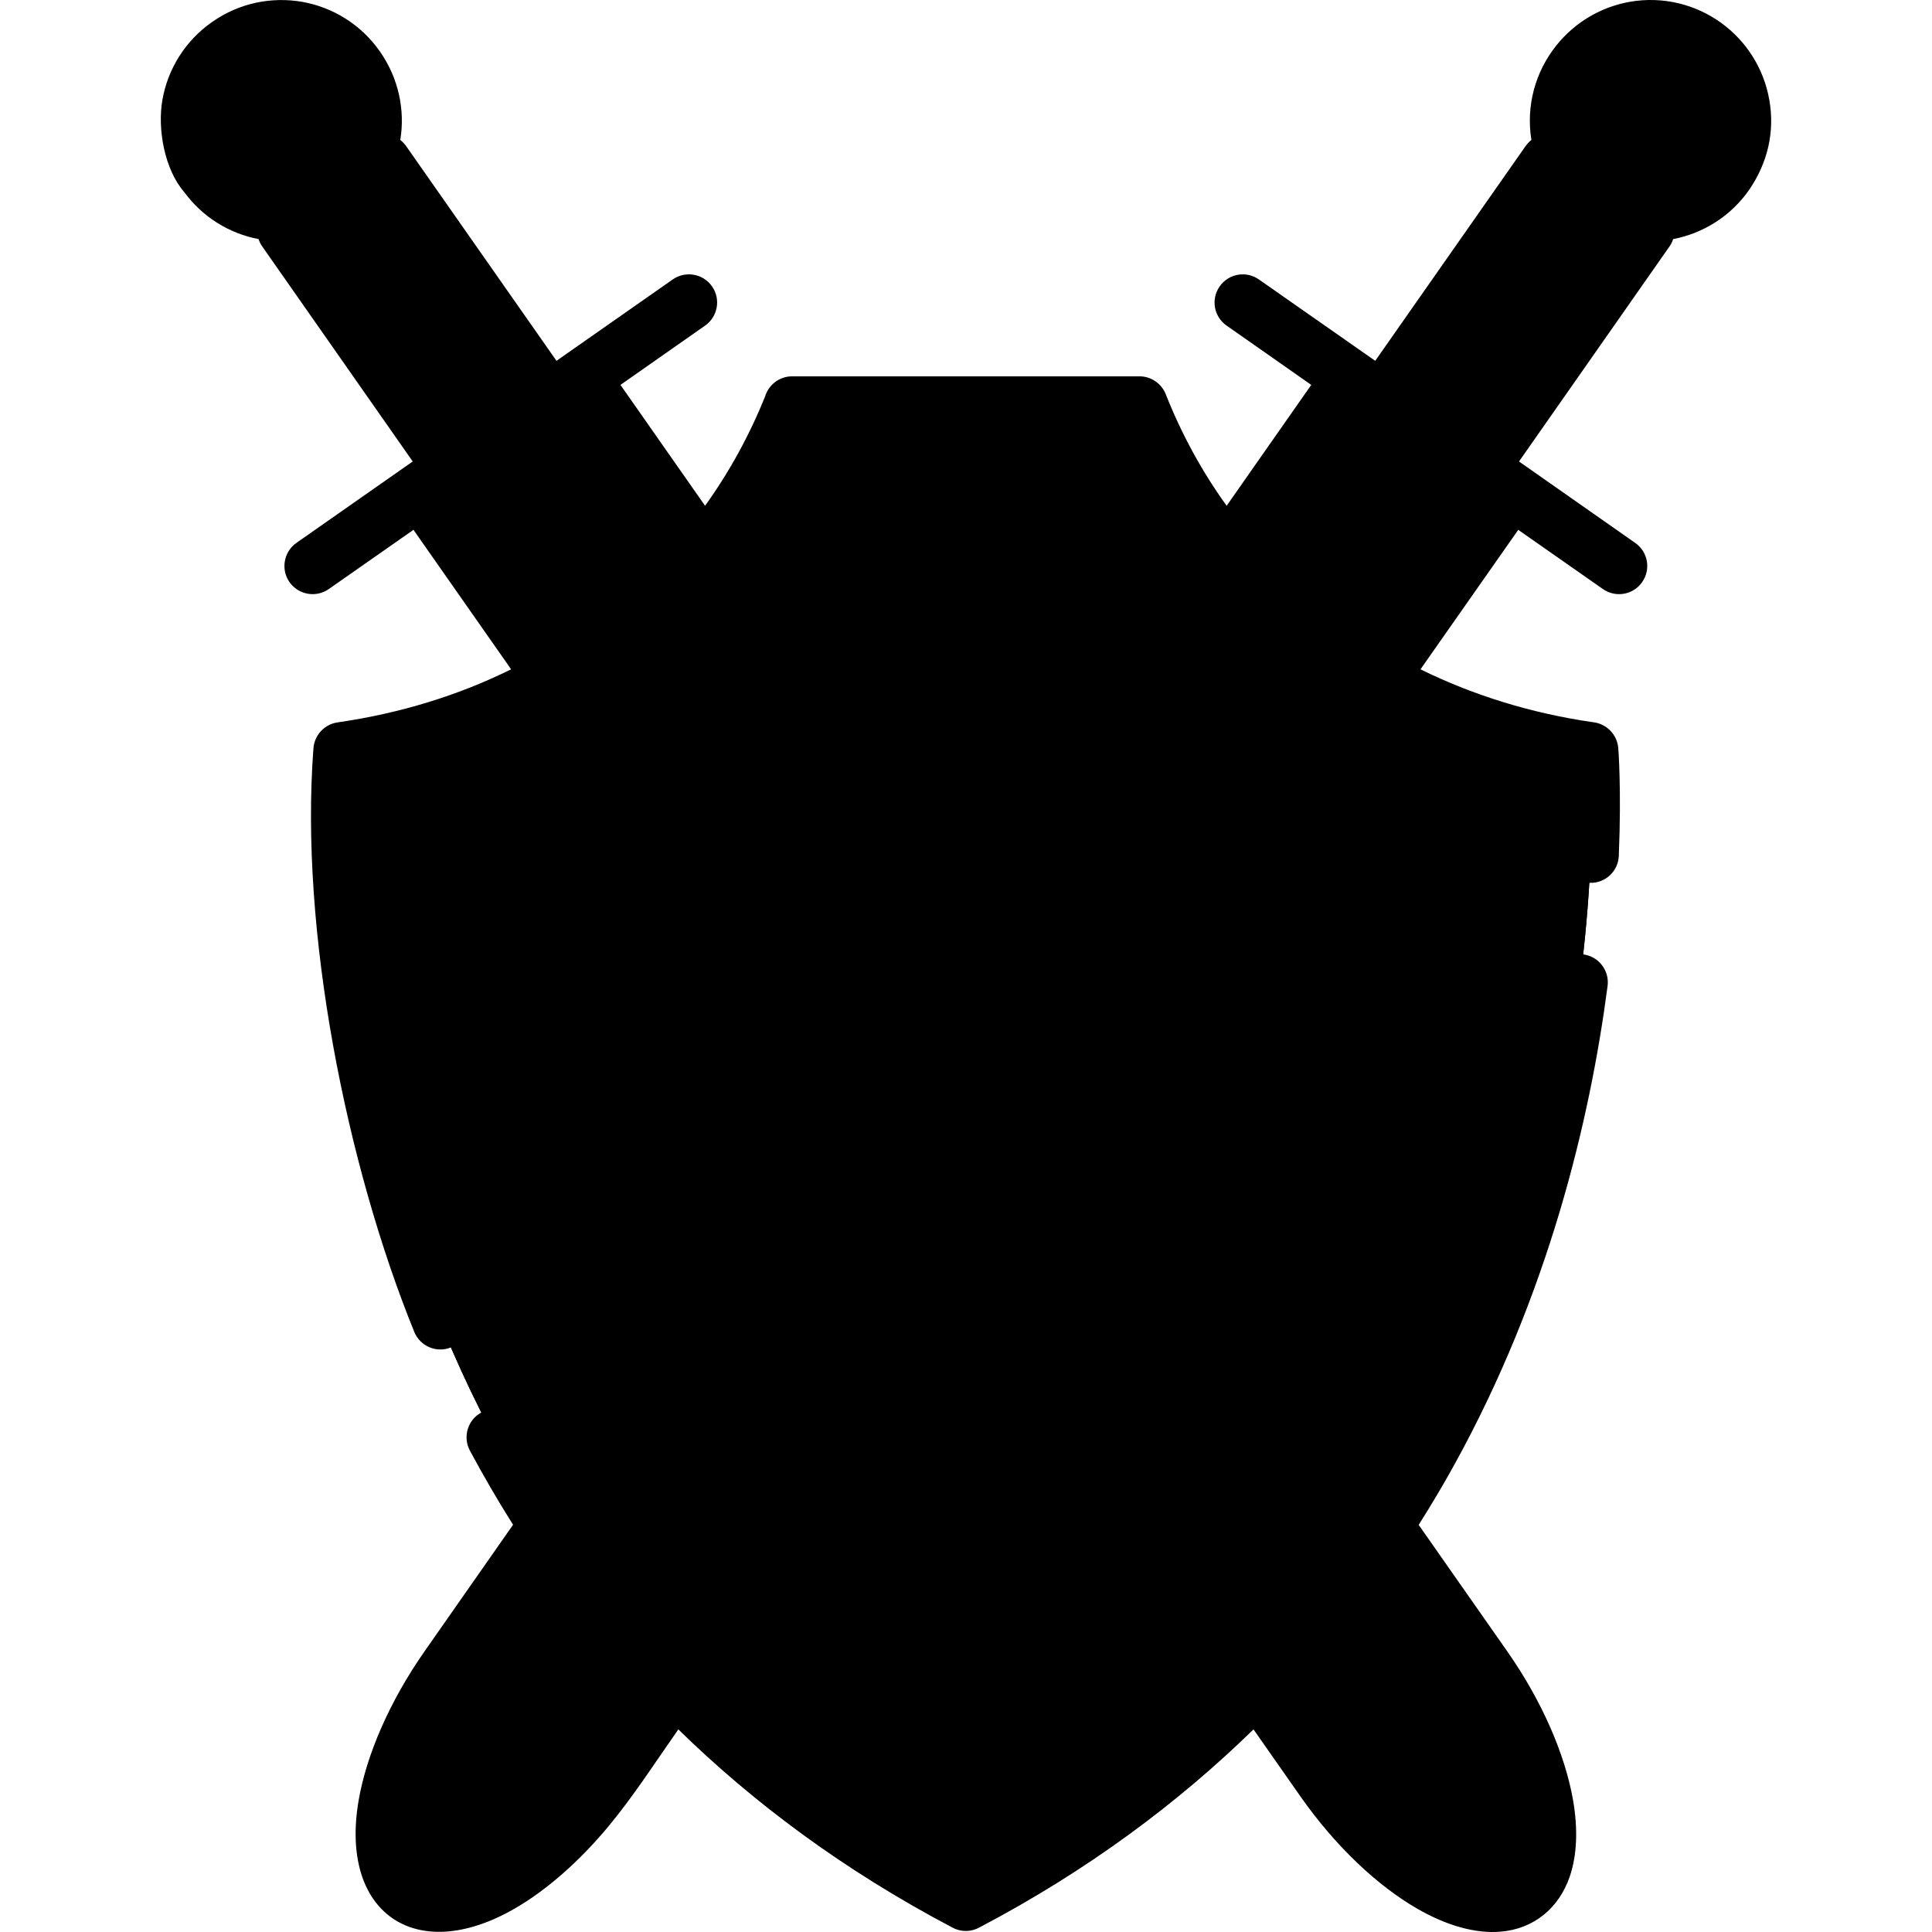 <svg id="Layer_1" enable-background="new 0 0 512 512" height="512" viewBox="0 0 512 512" width="512" xmlns="http://www.w3.org/2000/svg"><g><g><g clip-rule="evenodd" fill-rule="evenodd"><path d="m111.419 130.008 42.607-29.851 239.199 341.621c17.576 25.088 22.281 52.131 10.517 60.353-11.764 8.25-35.548-5.414-53.124-30.531z" fill="hsl(65, 92.2%, 64.8%)"/><path d="m400.511 130.008-42.607-29.851-239.199 341.621c-17.576 25.088-22.281 52.131-10.517 60.353 11.764 8.25 35.548-5.414 53.123-30.531z" fill="hsl(65, 92.2%, 64.8%)"/><path d="m217.27 107.245c-4.706-.142-8.051 2.466-10.205 6.747-23.245 45.64-58.028 73.988-108.997 83.626-4.961.936-7.739 3.799-7.881 8.93-.964 38.071 3.657 208.271 159.4 294.222 4.054 2.24 8.703 2.24 12.757 0 155.743-85.951 160.364-256.151 159.4-294.222-.142-5.131-2.919-7.995-7.881-8.93-50.969-9.638-85.752-37.986-108.998-83.626-2.154-4.281-5.499-6.888-10.205-6.747z" fill="hsl(65, 92.7%, 55.0%)"/><path d="m90.47 204.251c-.17.708-.255 1.474-.283 2.296-.964 38.071 3.657 208.271 159.4 294.222 4.054 2.24 8.703 2.24 12.757 0 155.743-85.951 160.364-256.151 159.4-294.222-.028-.822-.113-1.588-.284-2.296-2.721 60.267-24.266 197.84-159.116 272.253-4.054 2.239-8.703 2.239-12.757 0-134.851-74.413-156.396-211.985-159.117-272.253z" fill="hsl(69, 93.2%, 52.9%)"/><path d="m91.241 33.621h31.568v89.559h-31.568z" fill="hsl(69, 93.2%, 52.9%)" transform="matrix(.819 -.574 .574 .819 -25.615 75.606)"/><path d="m60.506 11.939c11.056-7.768 26.307-5.074 34.074 6.01 7.739 11.056 5.046 26.335-6.009 34.074-11.084 7.739-26.335 5.074-34.075-6.01-7.766-11.055-5.074-26.335 6.01-34.074z" fill="hsl(253, 100.0%, 56.4%)"/><path d="m95.771 19.849c6.208 10.858 3.232 24.861-7.2 32.175-11.084 7.739-26.335 5.074-34.075-6.01-5.612-7.994-5.754-18.199-1.219-26.165.369.652.766 1.275 1.219 1.899 7.739 11.056 22.991 13.749 34.075 6.01 3.061-2.155 5.471-4.877 7.2-7.909z" fill="hsl(250, 100.0%, 53.2%)"/><path d="m443.571 50.663-25.853-18.115-51.452 73.478 25.882 18.115z" fill="hsl(69, 93.2%, 52.9%)"/><path d="m451.423 11.939c-11.056-7.768-26.307-5.074-34.074 6.01-7.739 11.056-5.046 26.335 6.009 34.074 11.084 7.739 26.335 5.074 34.074-6.01 7.768-11.055 5.075-26.335-6.009-34.074z" fill="hsl(253, 100.0%, 56.4%)"/><path d="m416.158 19.849c-6.236 10.858-3.231 24.861 7.201 32.175 11.084 7.739 26.335 5.074 34.074-6.01 5.613-7.994 5.754-18.199 1.219-26.165-.369.652-.766 1.275-1.219 1.899-7.739 11.056-22.99 13.749-34.074 6.01-3.062-2.155-5.471-4.877-7.201-7.909z" fill="hsl(250, 100.0%, 53.2%)"/></g><path d="m272.35 158.753 36.086 51.536 60.551 18.512c10.404 3.147 16.272 14.146 13.125 24.549-.68 2.211-1.701 4.337-3.09 6.18l-38.156 50.629 1.105 63.301c.17 10.857-8.504 19.815-19.39 19.985-2.268.028-4.536-.283-6.69-1.021l-59.899-20.608-59.899 20.608c-10.319 3.544-21.544-1.955-25.088-12.274-.963-2.75-1.247-5.613-.992-8.335l1.077-61.657-38.128-50.629c-6.577-8.703-4.848-21.062 3.855-27.639 2.296-1.73 4.876-2.892 7.512-3.487l59.19-18.115 36.342-51.876c6.208-8.901 18.482-11.083 27.384-4.847 2.071 1.446 3.773 3.204 5.105 5.188z" fill="hsl(253, 100.0%, 56.4%)"/><path d="m378.796 235.547c3.798 4.876 5.244 11.453 3.316 17.803-.68 2.211-1.701 4.337-3.09 6.18l-37.731 50.091-.34-18.908c-.057-3.458.964-6.208 2.693-8.504zm-37.164 117.672.34 20.241c.17 10.857-8.504 19.815-19.39 19.985-2.268.028-4.536-.283-6.69-1.021l-59.899-20.608-59.899 20.608c-10.319 3.544-21.544-1.955-25.088-12.274-.963-2.75-1.247-5.613-.992-8.335l.34-18.313c.142.793.369 1.587.652 2.381 3.544 10.318 14.77 15.818 25.088 12.274l51.168-17.603c5.811-1.984 11.509-2.041 17.434 0l51.196 17.603c2.154.737 4.423 1.049 6.69 1.021 9.497-.169 17.321-7 19.05-15.959zm-170.966-43.598-37.703-50.091c-5.5-7.285-5.188-17.15.17-24.039l35.974 47.738c1.503 2.098 2.098 4.536 1.899 7.286z" fill="hsl(250, 100.0%, 53.2%)"/><path clip-rule="evenodd" d="m255.965 335.729c29.878 0 54.258-24.379 54.258-54.258s-24.379-54.258-54.258-54.258c-29.878 0-54.258 24.379-54.258 54.258s24.379 54.258 54.258 54.258z" fill="hsl(260, 100.0%, 70.8%)" fill-rule="evenodd"/><path clip-rule="evenodd" d="m308.862 269.338c.879 3.884 1.361 7.966 1.361 12.133 0 29.964-24.294 54.258-54.258 54.258s-54.258-24.294-54.258-54.258c0-4.167.482-8.249 1.361-12.133 5.527 24.125 27.1 42.126 52.897 42.126 25.797-.001 47.369-18.002 52.897-42.126z" fill="hsl(260, 100.0%, 68.3%)" fill-rule="evenodd"/><path clip-rule="evenodd" d="m127.577 80.201-25.853 18.114 13.919 19.872 25.853-18.086z" fill="hsl(72, 90.5%, 50.8%)" fill-rule="evenodd"/><path clip-rule="evenodd" d="m384.352 80.201 25.854 18.114-13.919 19.872-25.853-18.086z" fill="hsl(72, 90.5%, 50.8%)" fill-rule="evenodd"/></g><path d="m278.643 154.728 34.443 49.155 58.057 17.774c7.172 2.183 12.785 7.059 16.073 13.182 3.26 6.122 4.196 13.493 2.042 20.694-.907 2.977-2.382 6.01-4.281 8.504l-36.569 48.588 1.021 60.126c.142 7.54-2.296 14.4-7.654 19.928-7.201 7.427-18.511 10.205-28.32 6.86l-57.461-19.787-57.461 19.787c-7.115 2.409-14.542 1.729-20.807-1.333-10.233-5.018-16.187-15.676-15.166-26.902l1.02-58.68c-12.247-16.244-25.003-32.544-36.88-48.985-4.309-5.897-5.896-13.012-4.961-19.759 1.587-11.225 9.837-20.184 20.751-22.735l56.384-17.264 34.868-49.722c4.28-6.18 10.687-10.006 17.519-11.225 10.572-1.87 21.543 2.836 27.382 11.794zm111.663-40.992 35.576-50.828c-4.536-3.175-9.071-6.35-13.607-9.525l-35.605 50.799c4.564 3.205 9.1 6.379 13.636 9.554zm-9.27 11.737-26.788 38.298c2.919 2.211 5.981 4.28 9.1 6.264l26.76-38.213zm-38.298 28.659 26.08-37.221-9.071-6.35-24.918 35.577c2.523 2.778 5.159 5.443 7.909 7.994zm-181.143 284.755-40.197 57.405c2.296-.709 4.791-1.872 7.456-3.402 8.731-5.017 18.199-13.918 26.335-25.569l13.975-19.929c-2.608-2.808-5.131-5.642-7.569-8.505zm-52.415 48.815 42.635-60.891c-2.381-3.119-4.706-6.237-6.917-9.412l-20.07 28.66c-8.136 11.623-13.267 23.557-14.996 33.479-.539 3.033-.737 5.783-.652 8.164zm26.051-383.519-35.576-50.799c-4.536 3.175-9.071 6.35-13.607 9.525l35.576 50.828c4.536-3.176 9.071-6.35 13.607-9.554zm7.881 12.729 26.08 37.221c2.749-2.551 5.386-5.216 7.881-7.994l-24.89-35.577zm14.571 46.859-26.789-38.298-9.071 6.35 26.76 38.213c3.118-1.985 6.152-4.054 9.1-6.265zm202.432 263.068 42.635 60.862c.085-2.381-.142-5.131-.652-8.164-1.729-9.922-6.86-21.856-14.996-33.479l-20.042-28.632c-2.239 3.148-4.536 6.295-6.945 9.413zm37.589 85.072c-6.69.567-14.287-1.587-22.083-6.066-10.489-6.038-21.714-16.499-31.126-29.964l-12.303-17.575c-19.929 19.447-43.855 37.362-72.656 52.5-2.126 1.162-4.762 1.275-7.059.057-28.83-15.166-52.784-33.081-72.712-52.557-5.868 8.362-11.793 17.575-18.341 25.484-7.994 9.667-16.781 17.264-25.116 22.055-26.251 15.081-46.434 1.021-41.246-28.83 2.069-11.878 8.05-25.938 17.434-39.375l23.472-33.564c-4.11-6.52-7.909-13.068-11.452-19.673-1.928-3.629-.567-8.164 3.09-10.092 3.628-1.956 8.164-.567 10.092 3.061 11.934 22.282 27.355 44.45 47.284 65.002 19.163 19.73 42.521 37.958 70.983 53.379 56.356-30.531 92.754-72.202 116.227-114.61 24.039-43.486 34.556-87.765 39.006-121.783.539-4.082 4.309-6.973 8.391-6.435 4.082.539 6.973 4.28 6.435 8.391-4.649 35.435-15.619 81.642-40.708 127.026-2.919 5.273-6.038 10.546-9.354 15.762 7.795 11.141 15.591 22.253 23.387 33.394 9.44 13.465 15.421 27.582 17.519 39.517 1.333 7.654 1.078 14.628-.879 20.326-2.863 8.333-9.497 13.833-18.285 14.57zm-7.172-15.62-40.197-57.376c-2.438 2.835-4.961 5.669-7.541 8.504l13.55 19.362c9.1 10.744 13.806 18.681 26.732 26.108 2.665 1.531 5.16 2.693 7.456 3.402zm-120.11-259.298c-3.912-1.276-6.066-5.499-4.791-9.44 1.276-3.94 5.5-6.095 9.44-4.819 12.53 4.082 23.302 12.076 30.899 22.508 7.371 10.177 11.736 22.707 11.736 36.229 0 17.037-6.916 32.486-18.086 43.656-11.169 11.168-26.618 18.086-43.655 18.086-17.065 0-32.486-6.917-43.655-18.086-11.198-11.169-18.087-26.619-18.087-43.656 0-13.522 4.337-26.052 11.736-36.229 7.597-10.432 18.369-18.426 30.899-22.508 3.94-1.276 8.164.879 9.44 4.819 1.275 3.941-.879 8.164-4.79 9.44-9.497 3.09-17.661 9.128-23.416 17.037-5.584 7.683-8.873 17.179-8.873 27.441 0 12.898 5.216 24.606 13.692 33.054 8.448 8.476 20.127 13.691 33.053 13.691 12.898 0 24.606-5.215 33.053-13.691 8.476-8.448 13.692-20.155 13.692-33.054 0-10.262-3.288-19.758-8.872-27.441-5.754-7.909-13.918-13.947-23.415-17.037zm198.464-210.539c1.503 8.532-.454 16.696-5.329 23.84-4.96 7.116-12.303 11.566-20.155 13.068-.227.708-.539 1.361-.992 1.985l-39.857 56.95c10.262 7.201 20.524 14.373 30.786 21.573 3.402 2.353 4.224 7.03 1.842 10.404-2.353 3.373-7.001 4.195-10.375 1.842l-22.452-15.705-25.91 36.966c13.891 6.833 29.198 11.623 45.64 14.004 3.543.34 6.463 3.175 6.775 6.86 0 .028.879 10.715.142 28.546-.142 4.139-3.629 7.342-7.739 7.172-4.139-.142-7.342-3.629-7.201-7.768.369-9.156.284-16.3.142-20.92-26.676-4.763-50.544-15.393-70.359-30.616-20.354-15.62-36.427-36.059-46.831-59.927h-82.124c-10.403 23.869-26.449 44.308-46.802 59.927-19.815 15.223-43.684 25.853-70.359 30.616-.624 18.426-.17 77.787 25.938 142.051 1.56 3.827-.312 8.192-4.139 9.751-3.827 1.56-8.192-.284-9.752-4.139-17.944-44.167-30.417-106.333-26.704-154.638.255-3.43 2.864-6.35 6.407-6.86 16.583-2.381 32.033-7.171 45.98-14.061l-25.882-36.966-22.451 15.705c-3.373 2.353-8.022 1.531-10.404-1.842-2.353-3.374-1.531-8.051 1.843-10.404 10.29-7.2 20.552-14.373 30.814-21.573l-39.857-56.95c-.454-.624-.766-1.276-.992-1.985-7.626-1.446-14.741-5.698-19.702-12.444-5.245-6.039-7.144-16.754-5.783-24.464 1.417-8.051 5.925-15.564 13.182-20.638 7.228-5.074 15.818-6.718 23.84-5.329 8.051 1.418 15.563 5.925 20.637 13.182 4.961 7.115 6.662 15.506 5.386 23.416.567.453 1.077.992 1.531 1.615l39.857 56.923 30.814-21.573c3.402-2.352 8.051-1.531 10.404 1.843 2.381 3.373 1.531 8.05-1.843 10.403l-22.422 15.706 22.423 32.033c6.378-8.873 11.708-18.567 15.903-28.943.907-3.09 3.77-5.358 7.172-5.358h92.074c2.948 0 5.783 1.814 6.945 4.763 4.196 10.602 9.61 20.496 16.13 29.538l22.423-32.033-22.423-15.705c-3.401-2.353-4.224-7.03-1.842-10.403 2.352-3.374 7.002-4.196 10.375-1.843l30.842 21.573 39.857-56.922c.454-.623.964-1.162 1.531-1.615-1.446-8.958.964-17.973 6.605-25.032 5.018-6.293 11.991-10.233 19.418-11.566 8.901-1.559 17.576.709 24.322 5.613 6.464 4.706 11.198 11.821 12.701 20.354zm-21.743-8.391c-3.827-2.694-8.391-3.544-12.7-2.807-4.309.766-8.278 3.147-10.971 6.974-2.665 3.826-3.543 8.391-2.778 12.7.737 4.309 3.118 8.277 6.945 10.971 3.629 2.608 8.334 3.572 12.728 2.807 4.28-.766 8.278-3.147 10.942-6.974 2.693-3.827 3.572-8.391 2.806-12.7-.764-4.31-3.145-8.307-6.972-10.971zm-369.656-2.807c-4.309-.737-8.873.113-12.729 2.807-3.798 2.664-6.18 6.661-6.945 10.97-.737 4.224.17 9.213 2.806 12.7 2.665 3.827 6.662 6.208 10.942 6.974 4.309.737 8.873-.114 12.7-2.778 3.714-2.608 6.18-6.52 6.974-10.999.765-4.309-.113-8.873-2.778-12.7-2.693-3.827-6.69-6.209-10.97-6.974zm224.827 199.314-35.917-51.281c-3.175-4.167-6.804-6.605-12.558-5.585-3.09.539-5.953 2.268-7.853 4.989l-36.285 51.792c-.936 1.361-2.296 2.438-3.997 2.948l-58.878 18.001c-5.386 1.928-9.355 4.082-10.262 10.489-.539 3.883.539 6.322 2.636 9.44l37.589 49.892c1.134 1.531 1.814 3.033 1.758 5.018l-1.049 61.373c.113 5.754.822 10.233 6.775 13.153 2.806 1.361 6.151 1.644 9.383.539 19.929-6.86 40.027-13.55 59.899-20.609 1.531-.51 3.232-.567 4.847 0l59.899 20.609c4.394 1.502 9.553.227 12.757-3.089 2.778-2.892 3.486-5.954 3.43-9.667l-1.077-61.798c-.142-1.786.34-3.6 1.503-5.131l38.128-50.629c2.835-3.77 3.231-8.958.992-13.153-1.474-2.75-3.997-4.933-7.229-5.925l-60.522-18.511c-1.56-.484-2.949-1.447-3.969-2.865z"/></g></svg>